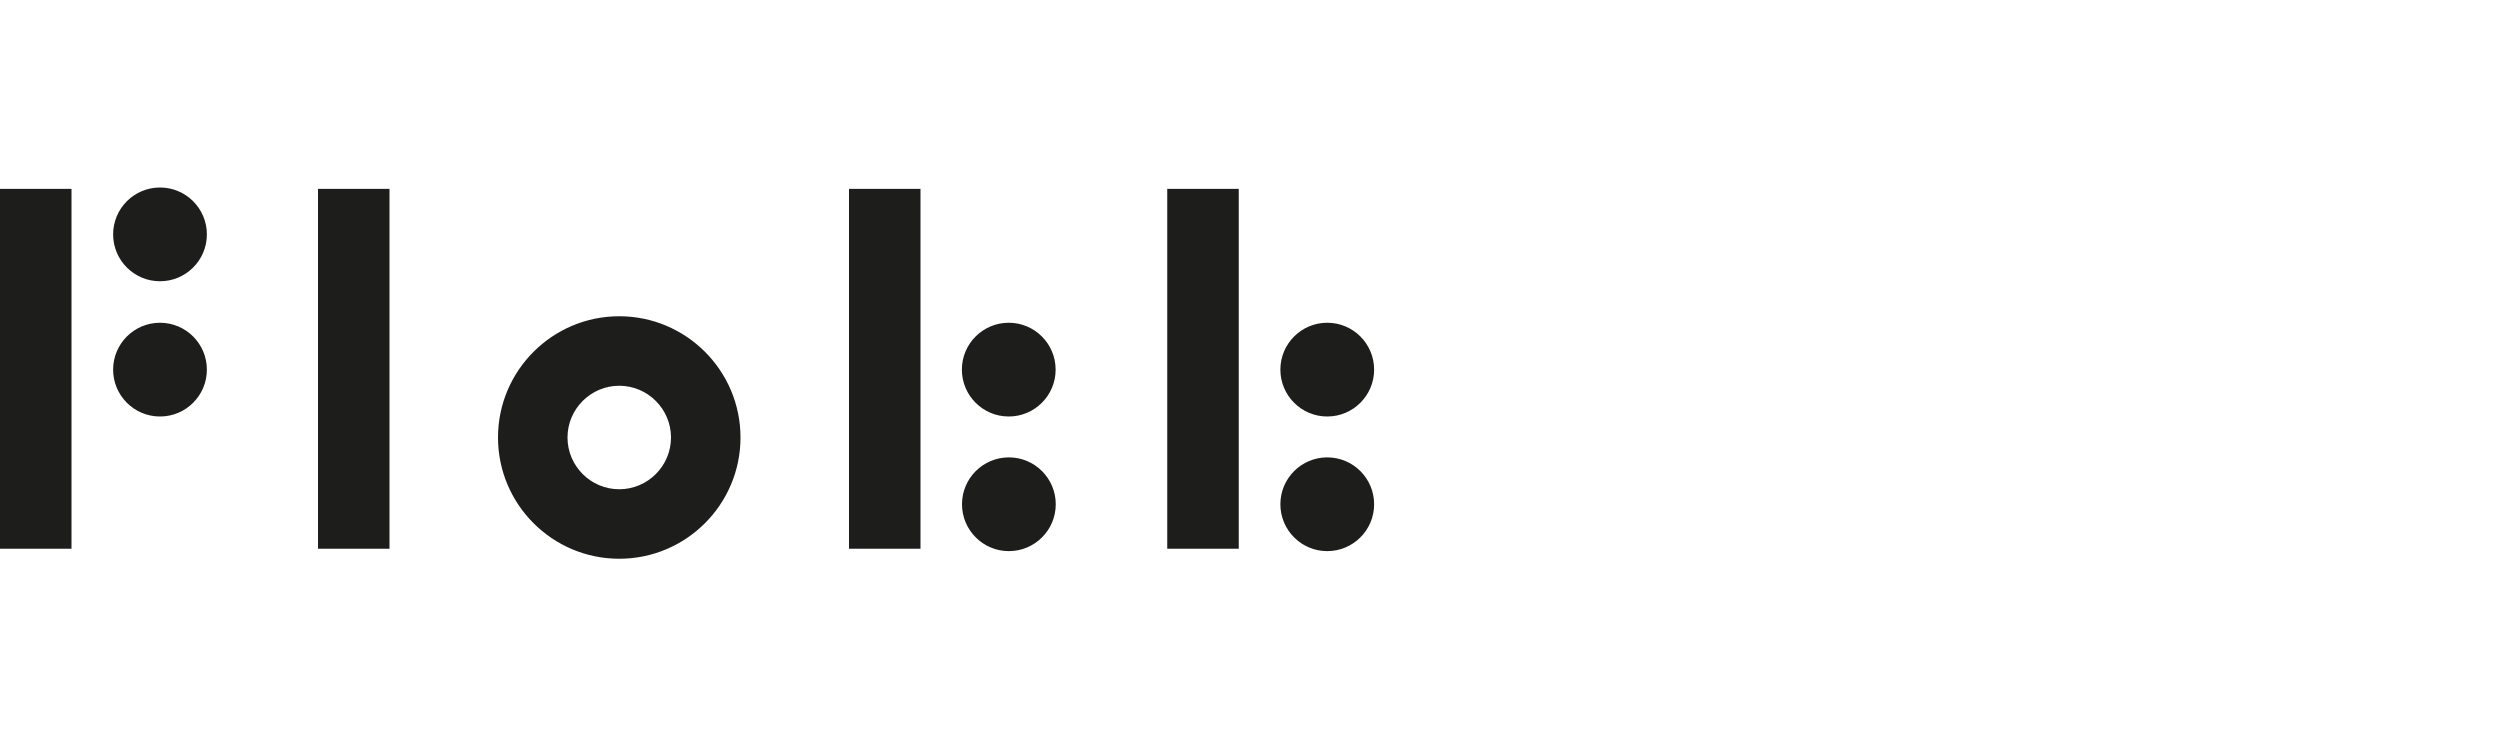 <svg width="200" height="60" viewBox="0 0 200 60" fill="none" xmlns="http://www.w3.org/2000/svg">
<g clip-path="url(#clip0_5275_11723)">
<path d="M84.45 29.57C84.45 31.64 82.77 33.32 80.7 33.32C78.63 33.32 76.95 31.64 76.95 29.57C76.95 27.5 78.63 25.82 80.7 25.82C82.77 25.82 84.45 27.5 84.45 29.57ZM80.71 36.59C78.64 36.59 76.96 38.27 76.96 40.34C76.96 42.41 78.64 44.09 80.71 44.09C82.78 44.09 84.46 42.41 84.46 40.34C84.46 38.27 82.78 36.59 80.71 36.59ZM106.18 25.82C104.11 25.82 102.43 27.5 102.43 29.57C102.43 31.64 104.11 33.32 106.18 33.32C108.25 33.32 109.93 31.64 109.93 29.57C109.93 27.5 108.25 25.82 106.18 25.82ZM106.18 36.59C104.11 36.59 102.43 38.27 102.43 40.34C102.43 42.41 104.11 44.09 106.18 44.09C108.25 44.09 109.93 42.41 109.93 40.34C109.93 38.27 108.25 36.59 106.18 36.59ZM12.8 25.82C10.73 25.82 9.05 27.5 9.05 29.57C9.05 31.64 10.73 33.32 12.8 33.32C14.87 33.32 16.55 31.64 16.55 29.57C16.55 27.5 14.87 25.82 12.8 25.82ZM12.8 15C10.73 15 9.05 16.68 9.05 18.75C9.05 20.82 10.73 22.5 12.8 22.5C14.87 22.5 16.55 20.82 16.55 18.75C16.55 16.68 14.87 15 12.8 15ZM59.24 35C59.24 40.35 54.89 44.7 49.54 44.7C44.19 44.7 39.84 40.35 39.84 35C39.84 29.65 44.19 25.3 49.54 25.3C54.89 25.3 59.24 29.65 59.24 35ZM53.68 35C53.68 32.72 51.82 30.86 49.54 30.86C47.26 30.86 45.4 32.72 45.4 35C45.4 37.28 47.26 39.14 49.54 39.14C51.82 39.14 53.68 37.28 53.68 35ZM25.44 15.11V43.9H31.16V15.11H25.44ZM93.38 15.11V43.9H99.1V15.11H93.38ZM67.92 15.11V43.9H73.64V15.11H67.92ZM0 15.11V43.9H5.72V15.11H0Z" fill="#1D1D1B"/>
</g>
<defs>
<clipPath id="clip0_5275_11723">
<rect width="109.93" height="29.69" fill="white" transform="translate(0 15)"/>
</clipPath>
</defs>
</svg>
